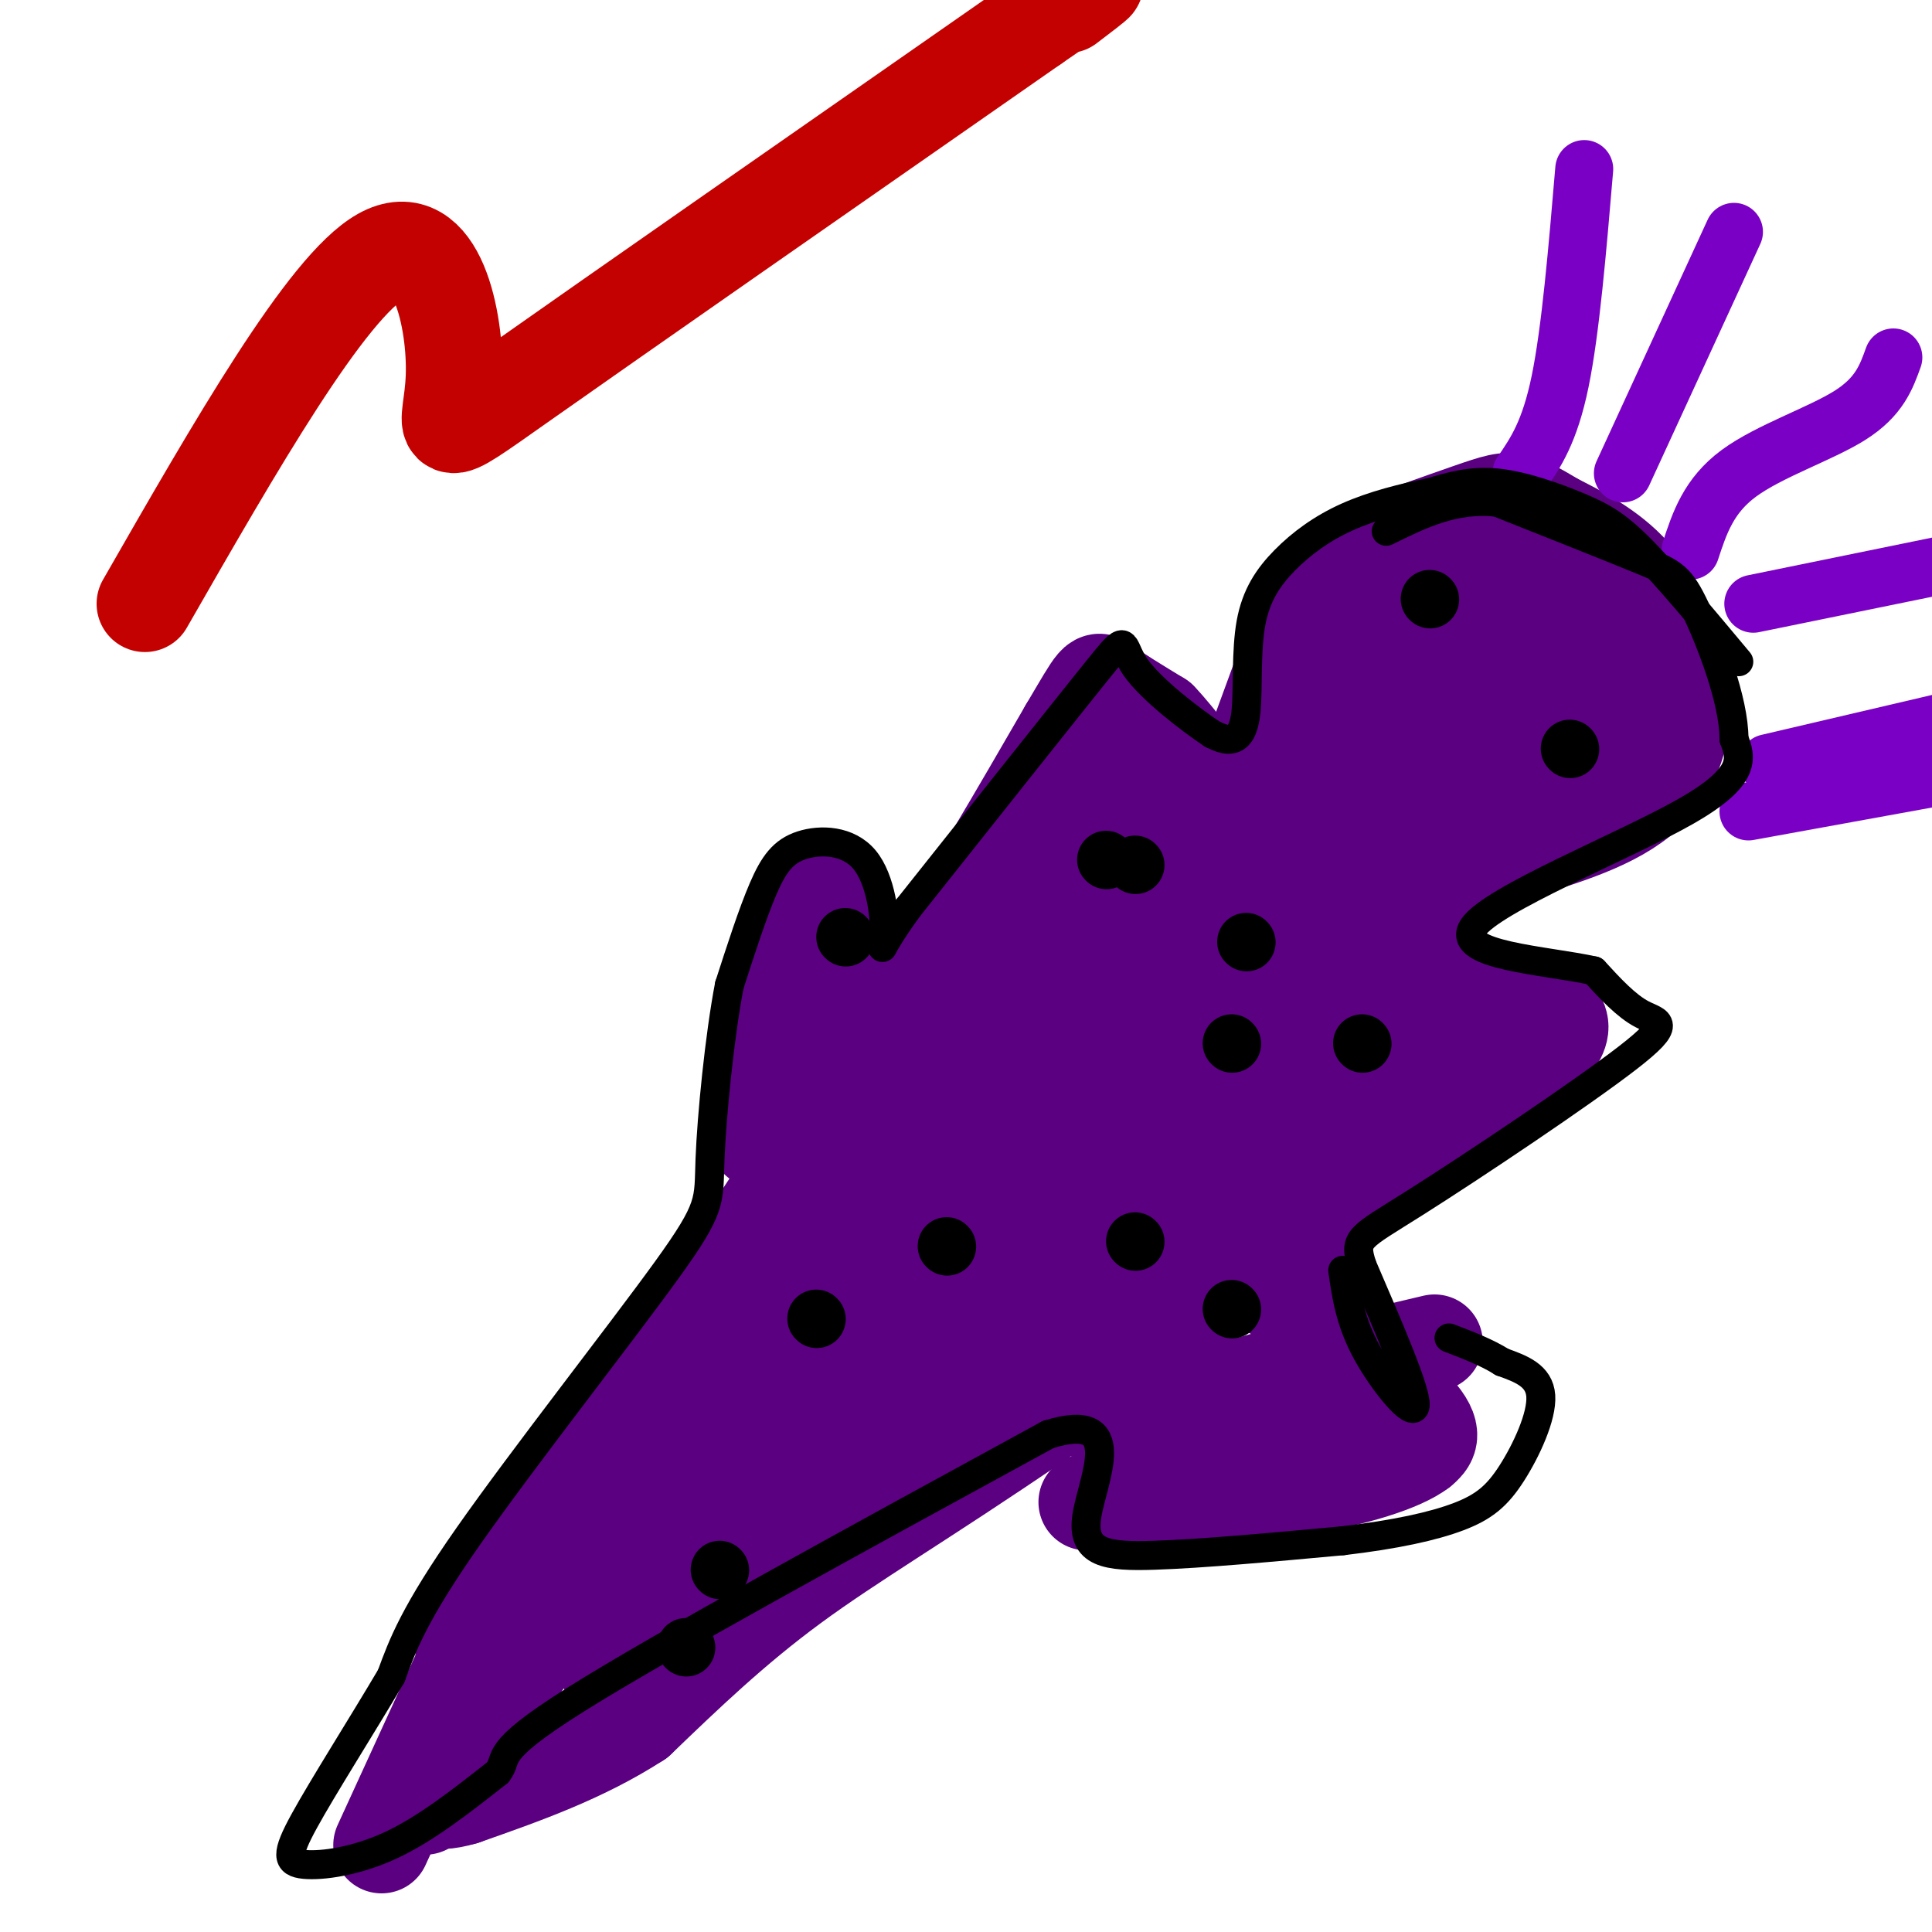 <svg viewBox='0 0 400 400' version='1.1' xmlns='http://www.w3.org/2000/svg' xmlns:xlink='http://www.w3.org/1999/xlink'><g fill='none' stroke='#5A0081' stroke-width='20' stroke-linecap='round' stroke-linejoin='round'><path d='M96,342c0.000,0.000 45.000,-65.000 45,-65'/><path d='M141,277c15.333,-22.667 31.167,-46.833 47,-71'/><path d='M188,206c13.333,-21.000 23.167,-38.000 33,-55'/><path d='M221,151c6.422,-10.867 5.978,-10.533 8,-9c2.022,1.533 6.511,4.267 11,7'/><path d='M240,149c3.889,3.978 8.111,10.422 13,15c4.889,4.578 10.444,7.289 16,10'/><path d='M269,174c8.889,7.378 23.111,20.822 31,27c7.889,6.178 9.444,5.089 11,4'/><path d='M311,205c5.133,1.689 12.467,3.911 12,8c-0.467,4.089 -8.733,10.044 -17,16'/><path d='M306,229c-18.000,13.500 -54.500,39.250 -91,65'/><path d='M215,294c-24.067,16.422 -38.733,24.978 -51,34c-12.267,9.022 -22.133,18.511 -32,28'/><path d='M132,356c-11.333,7.333 -23.667,11.667 -36,16'/><path d='M96,372c-7.333,2.167 -7.667,-0.417 -8,-3'/><path d='M97,369c-1.250,-2.500 -2.500,-5.000 3,-16c5.500,-11.000 17.750,-30.500 30,-50'/><path d='M94,366c2.667,-8.167 5.333,-16.333 10,-25c4.667,-8.667 11.333,-17.833 18,-27'/><path d='M93,370c0.000,0.000 32.000,-62.000 32,-62'/><path d='M104,337c0.000,0.000 -16.000,37.000 -16,37'/><path d='M101,334c0.000,0.000 -22.000,48.000 -22,48'/><path d='M94,366c14.778,-22.817 29.557,-45.633 50,-70c20.443,-24.367 46.552,-50.284 48,-51c1.448,-0.716 -21.764,23.769 -37,47c-15.236,23.231 -22.496,45.209 -24,53c-1.504,7.791 2.748,1.396 7,-5'/><path d='M138,340c3.885,-6.383 10.097,-19.840 30,-43c19.903,-23.160 53.496,-56.024 60,-64c6.504,-7.976 -14.083,8.934 -31,25c-16.917,16.066 -30.166,31.288 -43,50c-12.834,18.712 -25.254,40.915 -18,34c7.254,-6.915 34.181,-42.946 47,-60c12.819,-17.054 11.528,-15.130 25,-24c13.472,-8.870 41.706,-28.534 49,-34c7.294,-5.466 -6.353,3.267 -20,12'/><path d='M237,236c-12.767,10.240 -34.683,29.841 -41,37c-6.317,7.159 2.965,1.877 11,-3c8.035,-4.877 14.822,-9.348 24,-17c9.178,-7.652 20.747,-18.484 25,-25c4.253,-6.516 1.192,-8.716 1,-9c-0.192,-0.284 2.487,1.347 -4,-7c-6.487,-8.347 -22.139,-26.670 -27,-34c-4.861,-7.330 1.070,-3.665 7,0'/><path d='M233,178c12.833,6.357 41.417,22.250 44,20c2.583,-2.250 -20.833,-22.643 -21,-23c-0.167,-0.357 22.917,19.321 46,39'/><path d='M302,214c2.200,5.442 -15.298,-0.452 -26,-2c-10.702,-1.548 -14.606,1.252 -21,5c-6.394,3.748 -15.276,8.445 -24,14c-8.724,5.555 -17.290,11.967 -24,19c-6.710,7.033 -11.563,14.688 -16,20c-4.437,5.312 -8.458,8.283 -12,16c-3.542,7.717 -6.604,20.181 -12,30c-5.396,9.819 -13.127,16.993 5,0c18.127,-16.993 62.111,-58.152 90,-81c27.889,-22.848 39.683,-27.385 32,-19c-7.683,8.385 -34.841,29.693 -62,51'/><path d='M232,267c-15.040,13.159 -21.640,20.558 -12,12c9.640,-8.558 35.518,-33.073 48,-42c12.482,-8.927 11.566,-2.265 6,-10c-5.566,-7.735 -15.783,-29.868 -26,-52'/><path d='M248,175c-6.380,-7.593 -9.329,-0.575 -18,12c-8.671,12.575 -23.065,30.707 -31,40c-7.935,9.293 -9.411,9.745 -19,27c-9.589,17.255 -27.291,51.312 -33,61c-5.709,9.688 0.575,-4.993 6,-18c5.425,-13.007 9.989,-24.339 30,-45c20.011,-20.661 55.467,-50.652 59,-54c3.533,-3.348 -24.857,19.948 -39,32c-14.143,12.052 -14.038,12.860 -18,21c-3.962,8.140 -11.989,23.611 -13,28c-1.011,4.389 4.995,-2.306 11,-9'/><path d='M183,270c15.475,-13.705 48.663,-43.467 61,-64c12.337,-20.533 3.821,-31.836 -4,-34c-7.821,-2.164 -14.949,4.810 -23,14c-8.051,9.190 -17.026,20.595 -26,32'/><path d='M191,218c-14.517,19.809 -37.809,53.330 -31,49c6.809,-4.330 43.718,-46.512 64,-71c20.282,-24.488 23.938,-31.282 18,-27c-5.938,4.282 -21.469,19.641 -37,35'/><path d='M205,204c-10.091,10.391 -16.818,18.868 -11,11c5.818,-7.868 24.182,-32.080 33,-43c8.818,-10.920 8.091,-8.549 8,-7c-0.091,1.549 0.455,2.274 1,3'/><path d='M260,154c0.000,0.000 11.000,-30.000 11,-30'/><path d='M271,124c2.994,-6.466 4.978,-7.630 11,-10c6.022,-2.370 16.083,-5.946 22,-8c5.917,-2.054 7.691,-2.587 10,-2c2.309,0.587 5.155,2.293 8,4'/><path d='M322,108c4.356,2.178 11.244,5.622 16,11c4.756,5.378 7.378,12.689 10,20'/><path d='M348,139c1.422,7.867 -0.022,17.533 -6,24c-5.978,6.467 -16.489,9.733 -27,13'/><path d='M315,176c-7.667,3.333 -13.333,5.167 -19,7'/><path d='M312,173c3.005,-4.599 6.010,-9.198 7,-14c0.990,-4.802 -0.034,-9.808 -4,-10c-3.966,-0.192 -10.874,4.430 -16,11c-5.126,6.570 -8.470,15.089 -9,19c-0.530,3.911 1.755,3.213 6,1c4.245,-2.213 10.451,-5.942 14,-8c3.549,-2.058 4.443,-2.445 6,-6c1.557,-3.555 3.779,-10.277 6,-17'/><path d='M322,149c1.228,-3.939 1.300,-5.288 2,-7c0.700,-1.712 2.030,-3.787 -3,-4c-5.030,-0.213 -16.421,1.438 -25,6c-8.579,4.562 -14.347,12.037 -17,16c-2.653,3.963 -2.193,4.414 -2,6c0.193,1.586 0.118,4.306 4,6c3.882,1.694 11.720,2.362 17,-1c5.280,-3.362 8.000,-10.755 9,-18c1.000,-7.245 0.279,-14.344 -4,-17c-4.279,-2.656 -12.116,-0.869 -17,0c-4.884,0.869 -6.814,0.821 -10,3c-3.186,2.179 -7.627,6.587 -10,10c-2.373,3.413 -2.678,5.832 -1,8c1.678,2.168 5.339,4.084 9,6'/><path d='M274,163c3.894,1.041 9.130,0.643 14,-1c4.870,-1.643 9.374,-4.532 14,-11c4.626,-6.468 9.374,-16.516 11,-22c1.626,-5.484 0.130,-6.405 -1,-7c-1.130,-0.595 -1.895,-0.866 -4,1c-2.105,1.866 -5.550,5.867 -6,10c-0.450,4.133 2.096,8.396 6,10c3.904,1.604 9.166,0.547 13,-2c3.834,-2.547 6.238,-6.585 7,-9c0.762,-2.415 -0.119,-3.208 -1,-4'/><path d='M327,128c-1.866,1.478 -6.030,7.174 -7,12c-0.970,4.826 1.253,8.784 3,10c1.747,1.216 3.016,-0.309 4,-3c0.984,-2.691 1.681,-6.548 1,-9c-0.681,-2.452 -2.740,-3.500 -7,-4c-4.260,-0.500 -10.719,-0.454 -16,1c-5.281,1.454 -9.383,4.314 -10,6c-0.617,1.686 2.252,2.196 4,1c1.748,-1.196 2.374,-4.098 3,-7'/><path d='M302,135c1.060,-2.821 2.208,-6.375 0,-8c-2.208,-1.625 -7.774,-1.321 -6,-2c1.774,-0.679 10.887,-2.339 20,-4'/><path d='M320,139c-7.833,-4.667 -15.667,-9.333 -22,-10c-6.333,-0.667 -11.167,2.667 -16,6'/><path d='M335,149c0.000,0.000 -12.000,8.000 -12,8'/><path d='M294,138c0.000,0.000 -1.000,2.000 -1,2'/><path d='M125,344c0.000,0.000 0.100,0.100 0.1,0.1'/><path d='M157,236c1.133,-12.711 2.267,-25.422 4,-35c1.733,-9.578 4.067,-16.022 6,-18c1.933,-1.978 3.467,0.511 5,3'/><path d='M172,186c2.833,6.000 7.417,19.500 12,33'/><path d='M167,228c-1.273,-10.431 -2.545,-20.861 -2,-25c0.545,-4.139 2.909,-1.986 5,5c2.091,6.986 3.909,18.804 3,22c-0.909,3.196 -4.545,-2.230 -6,-7c-1.455,-4.770 -0.727,-8.885 0,-13'/><path d='M267,270c10.750,8.500 21.500,17.000 26,22c4.500,5.000 2.750,6.500 1,8'/><path d='M294,300c-3.711,2.889 -13.489,6.111 -26,8c-12.511,1.889 -27.756,2.444 -43,3'/><path d='M262,293c-6.362,-0.678 -12.724,-1.356 -20,0c-7.276,1.356 -15.466,4.745 -9,4c6.466,-0.745 27.587,-5.624 29,-6c1.413,-0.376 -16.882,3.750 -22,4c-5.118,0.250 2.941,-3.375 11,-7'/><path d='M242,291c0.000,0.000 55.000,-13.000 55,-13'/><path d='M240,292c0.000,0.000 35.000,-10.000 35,-10'/><path d='M263,267c0.000,0.000 14.000,6.000 14,6'/><path d='M275,281c0.000,0.000 3.000,-1.000 3,-1'/><path d='M270,298c0.000,0.000 8.000,4.000 8,4'/></g>
<g fill='none' stroke='#C30101' stroke-width='20' stroke-linecap='round' stroke-linejoin='round'><path d='M30,125c18.798,-32.786 37.595,-65.571 49,-72c11.405,-6.429 15.417,13.500 15,25c-0.417,11.500 -5.262,14.571 14,1c19.262,-13.571 62.631,-43.786 106,-74'/><path d='M214,5c18.833,-13.000 12.917,-8.500 7,-4'/></g>
<g fill='none' stroke='#000000' stroke-width='12' stroke-linecap='round' stroke-linejoin='round'><path d='M296,124c0.000,0.000 0.100,0.100 0.1,0.1'/><path d='M325,155c0.000,0.000 0.100,0.100 0.1,0.1'/><path d='M235,179c0.000,0.000 0.100,0.100 0.1,0.1'/><path d='M196,258c0.000,0.000 0.100,0.100 0.1,0.1'/><path d='M149,325c0.000,0.000 0.100,0.100 0.1,0.1'/><path d='M235,257c0.000,0.000 0.100,0.100 0.1,0.1'/><path d='M282,216c0.000,0.000 0.100,0.100 0.1,0.1'/><path d='M229,178c0.000,0.000 0.100,0.100 0.1,0.1'/><path d='M175,194c0.000,0.000 0.100,0.100 0.1,0.1'/><path d='M169,273c0.000,0.000 0.100,0.100 0.1,0.1'/><path d='M142,341c0.000,0.000 0.100,0.100 0.1,0.1'/><path d='M255,271c0.000,0.000 0.100,0.100 0.1,0.1'/><path d='M255,216c0.000,0.000 0.100,0.100 0.1,0.1'/><path d='M258,195c0.000,0.000 0.100,0.100 0.1,0.1'/></g>
<g fill='none' stroke='#7A00C5' stroke-width='12' stroke-linecap='round' stroke-linejoin='round'><path d='M315,98c2.917,-4.250 5.833,-8.500 8,-19c2.167,-10.500 3.583,-27.250 5,-44'/><path d='M336,98c0.000,0.000 23.000,-50.000 23,-50'/><path d='M350,114c1.867,-5.689 3.733,-11.378 10,-16c6.267,-4.622 16.933,-8.178 23,-12c6.067,-3.822 7.533,-7.911 9,-12'/><path d='M363,125c0.000,0.000 44.000,-9.000 44,-9'/><path d='M366,158c0.000,0.000 47.000,-11.000 47,-11'/><path d='M362,168c0.000,0.000 44.000,-8.000 44,-8'/></g>
<g fill='none' stroke='#000000' stroke-width='6' stroke-linecap='round' stroke-linejoin='round'><path d='M360,137c-7.405,-8.863 -14.810,-17.726 -20,-23c-5.190,-5.274 -8.167,-6.958 -13,-9c-4.833,-2.042 -11.524,-4.440 -17,-5c-5.476,-0.560 -9.738,0.720 -14,2'/><path d='M296,102c-5.339,1.036 -11.688,2.625 -17,5c-5.312,2.375 -9.589,5.534 -13,9c-3.411,3.466 -5.955,7.238 -7,13c-1.045,5.762 -0.589,13.513 -1,18c-0.411,4.487 -1.689,5.711 -3,6c-1.311,0.289 -2.656,-0.355 -4,-1'/><path d='M251,152c-4.226,-2.798 -12.792,-9.292 -16,-14c-3.208,-4.708 -1.060,-7.631 -8,1c-6.940,8.631 -22.970,28.815 -39,49'/><path d='M188,188c-7.106,9.840 -5.371,9.941 -5,6c0.371,-3.941 -0.622,-11.922 -4,-16c-3.378,-4.078 -9.140,-4.252 -13,-3c-3.860,1.252 -5.817,3.929 -8,9c-2.183,5.071 -4.591,12.535 -7,20'/><path d='M151,204c-2.046,10.638 -3.662,27.233 -4,36c-0.338,8.767 0.601,9.707 -9,23c-9.601,13.293 -29.743,38.941 -41,55c-11.257,16.059 -13.628,22.530 -16,29'/><path d='M81,347c-6.335,10.719 -14.172,23.018 -18,30c-3.828,6.982 -3.646,8.649 0,9c3.646,0.351 10.756,-0.614 18,-4c7.244,-3.386 14.622,-9.193 22,-15'/><path d='M103,367c2.622,-3.222 -1.822,-3.778 16,-15c17.822,-11.222 57.911,-33.111 98,-55'/><path d='M217,297c16.607,-5.179 9.125,9.375 8,17c-1.125,7.625 4.107,8.321 14,8c9.893,-0.321 24.446,-1.661 39,-3'/><path d='M278,319c10.923,-1.284 18.732,-2.994 24,-5c5.268,-2.006 7.995,-4.309 11,-9c3.005,-4.691 6.287,-11.769 6,-16c-0.287,-4.231 -4.144,-5.616 -8,-7'/><path d='M311,282c-3.167,-2.000 -7.083,-3.500 -11,-5'/><path d='M278,263c0.756,5.311 1.511,10.622 5,17c3.489,6.378 9.711,13.822 10,11c0.289,-2.822 -5.356,-15.911 -11,-29'/><path d='M282,262c-1.797,-5.727 -0.791,-5.545 11,-13c11.791,-7.455 34.367,-22.545 44,-30c9.633,-7.455 6.324,-7.273 3,-9c-3.324,-1.727 -6.662,-5.364 -10,-9'/><path d='M330,201c-9.702,-2.179 -28.958,-3.125 -25,-9c3.958,-5.875 31.131,-16.679 44,-24c12.869,-7.321 11.435,-11.161 10,-15'/><path d='M359,153c0.036,-7.976 -4.875,-20.417 -8,-27c-3.125,-6.583 -4.464,-7.310 -11,-10c-6.536,-2.690 -18.268,-7.345 -30,-12'/><path d='M310,104c-8.833,-1.000 -15.917,2.500 -23,6'/></g>
</svg>